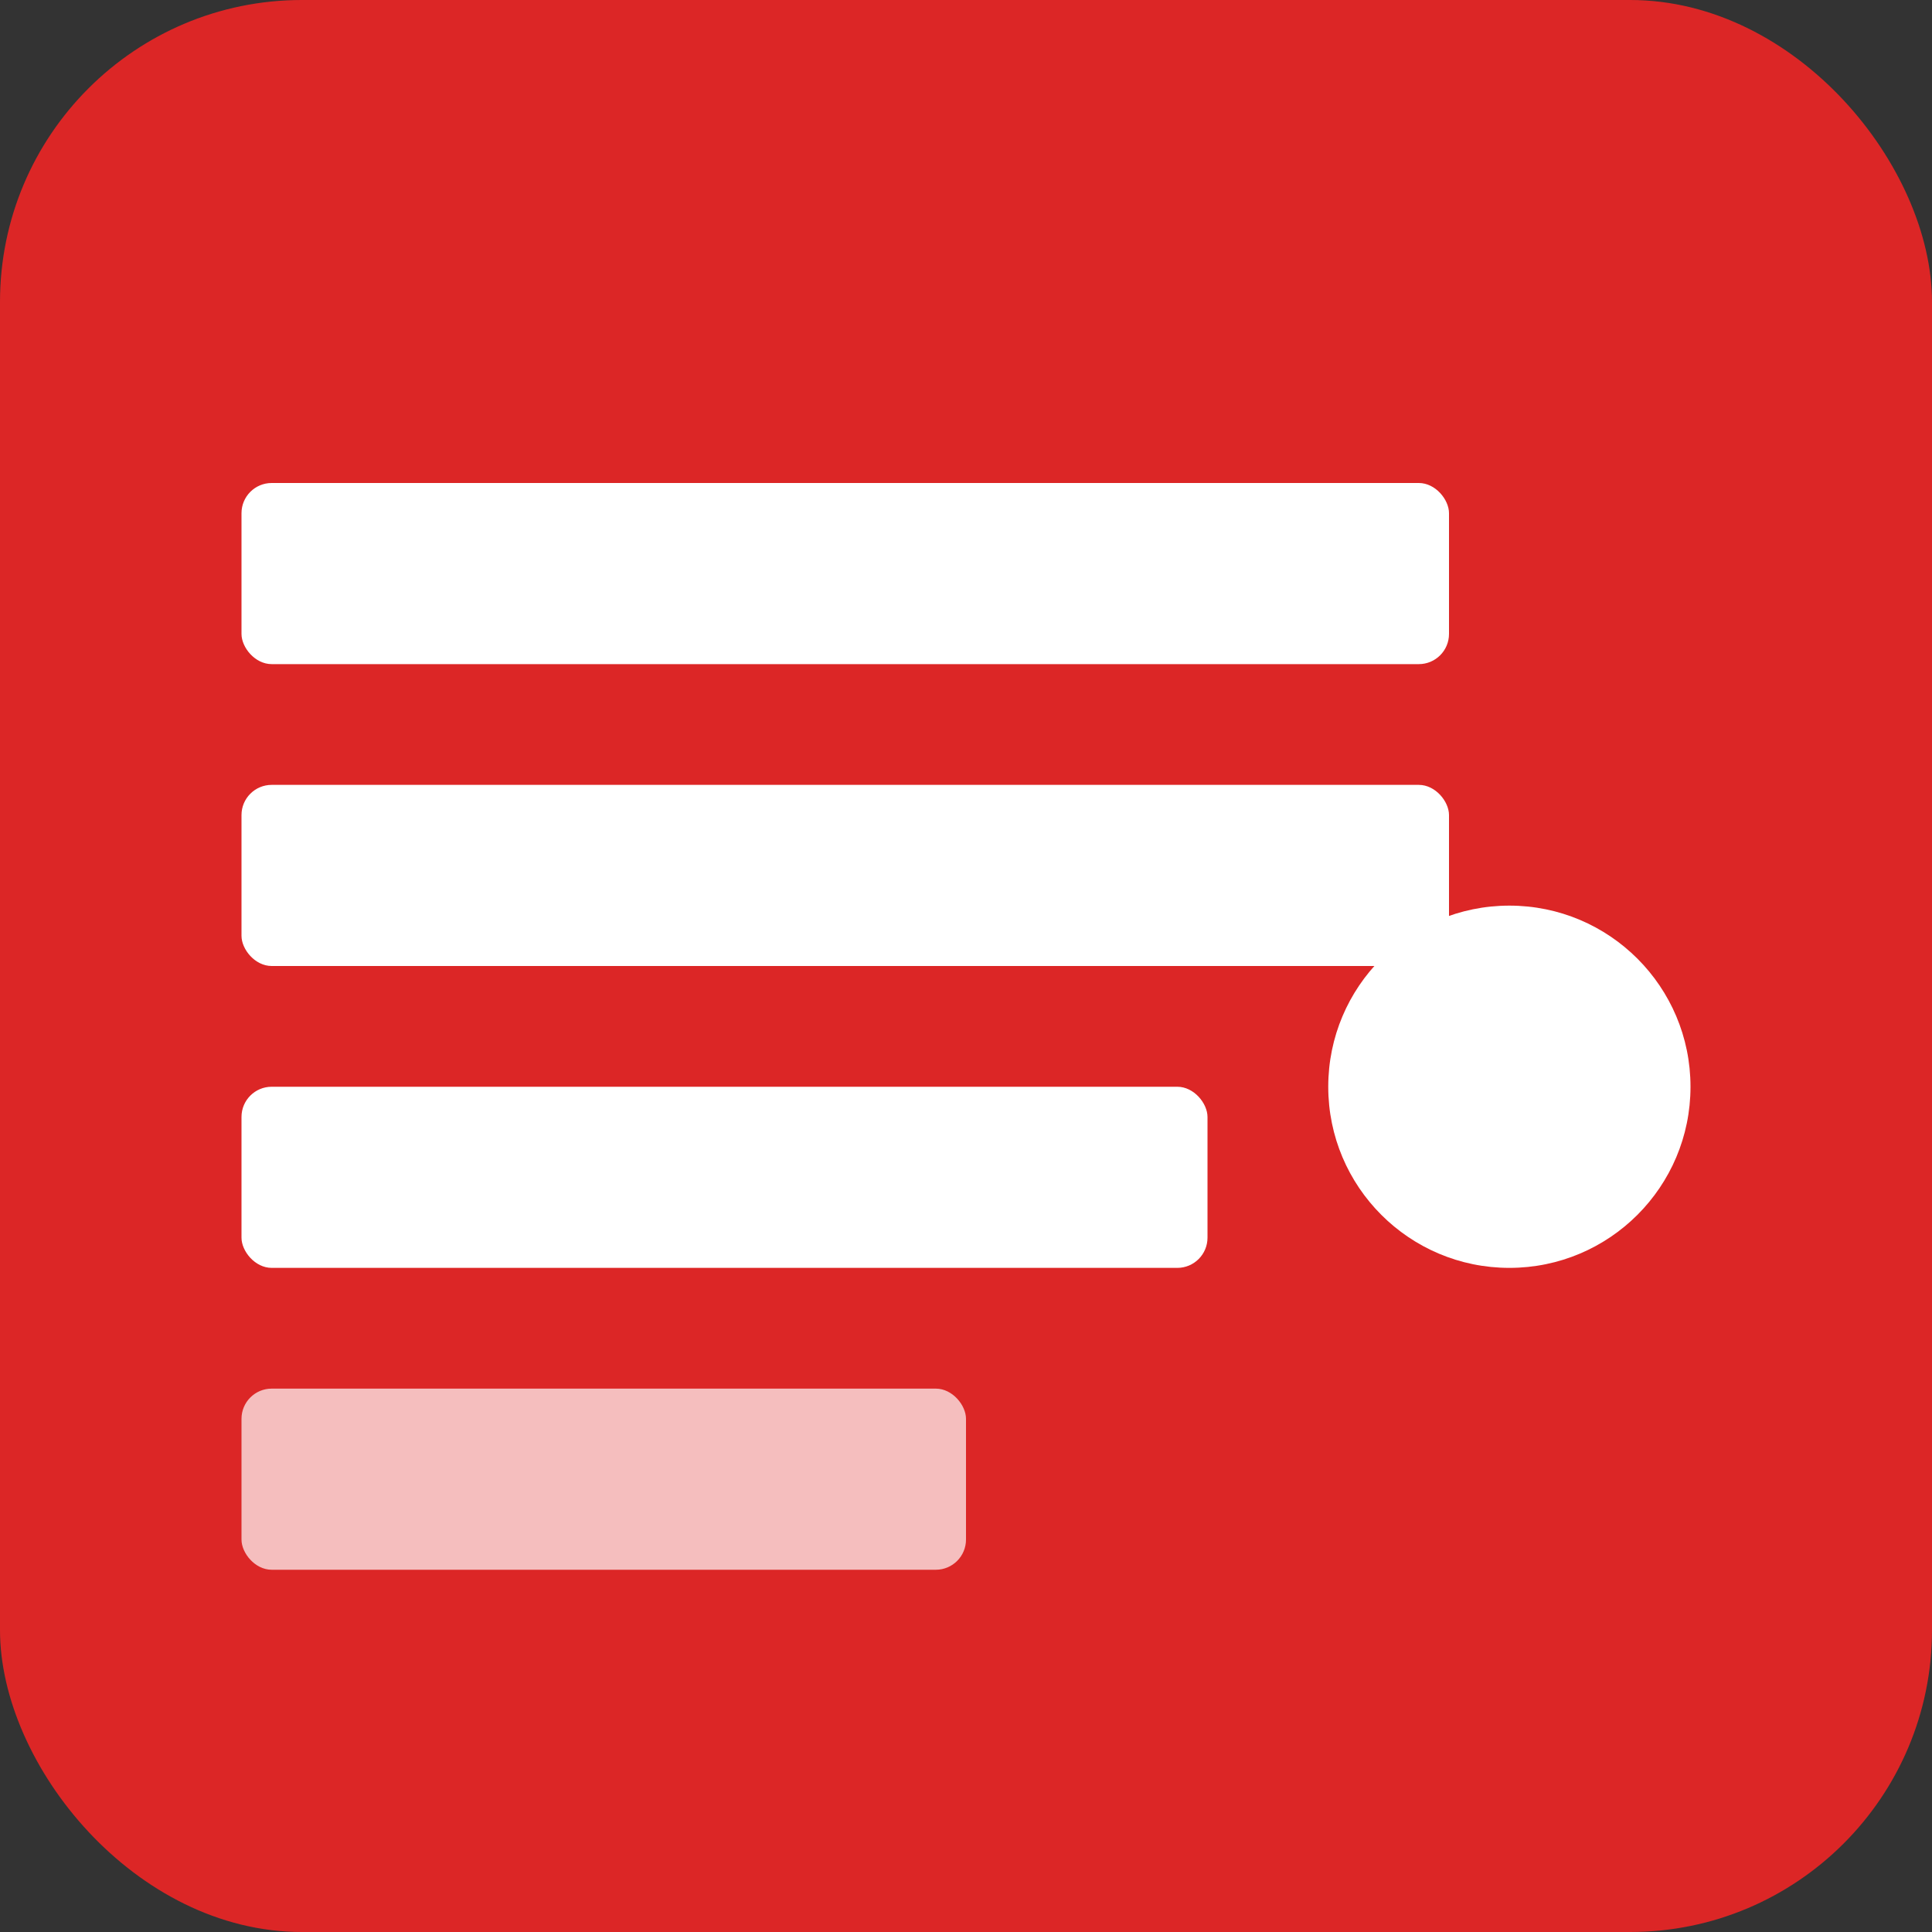 <svg width="512" height="512" viewBox="0 0 512 512" fill="none" xmlns="http://www.w3.org/2000/svg">
  <rect x="0" y="0" width="512" height="512" fill="#333333" stroke="none"/>
  <rect width="512" height="512" rx="80" fill="#DC2626"/>
  <rect x="64" y="128" width="320" height="48" rx="8" fill="white"/>
  <rect x="64" y="208" width="320" height="48" rx="8" fill="white"/>
  <rect x="64" y="288" width="256" height="48" rx="8" fill="white"/>
  <circle cx="400" cy="288" r="48" fill="white"/>
  <rect x="64" y="368" width="192" height="48" rx="8" fill="white" opacity="0.7"/>
</svg>
